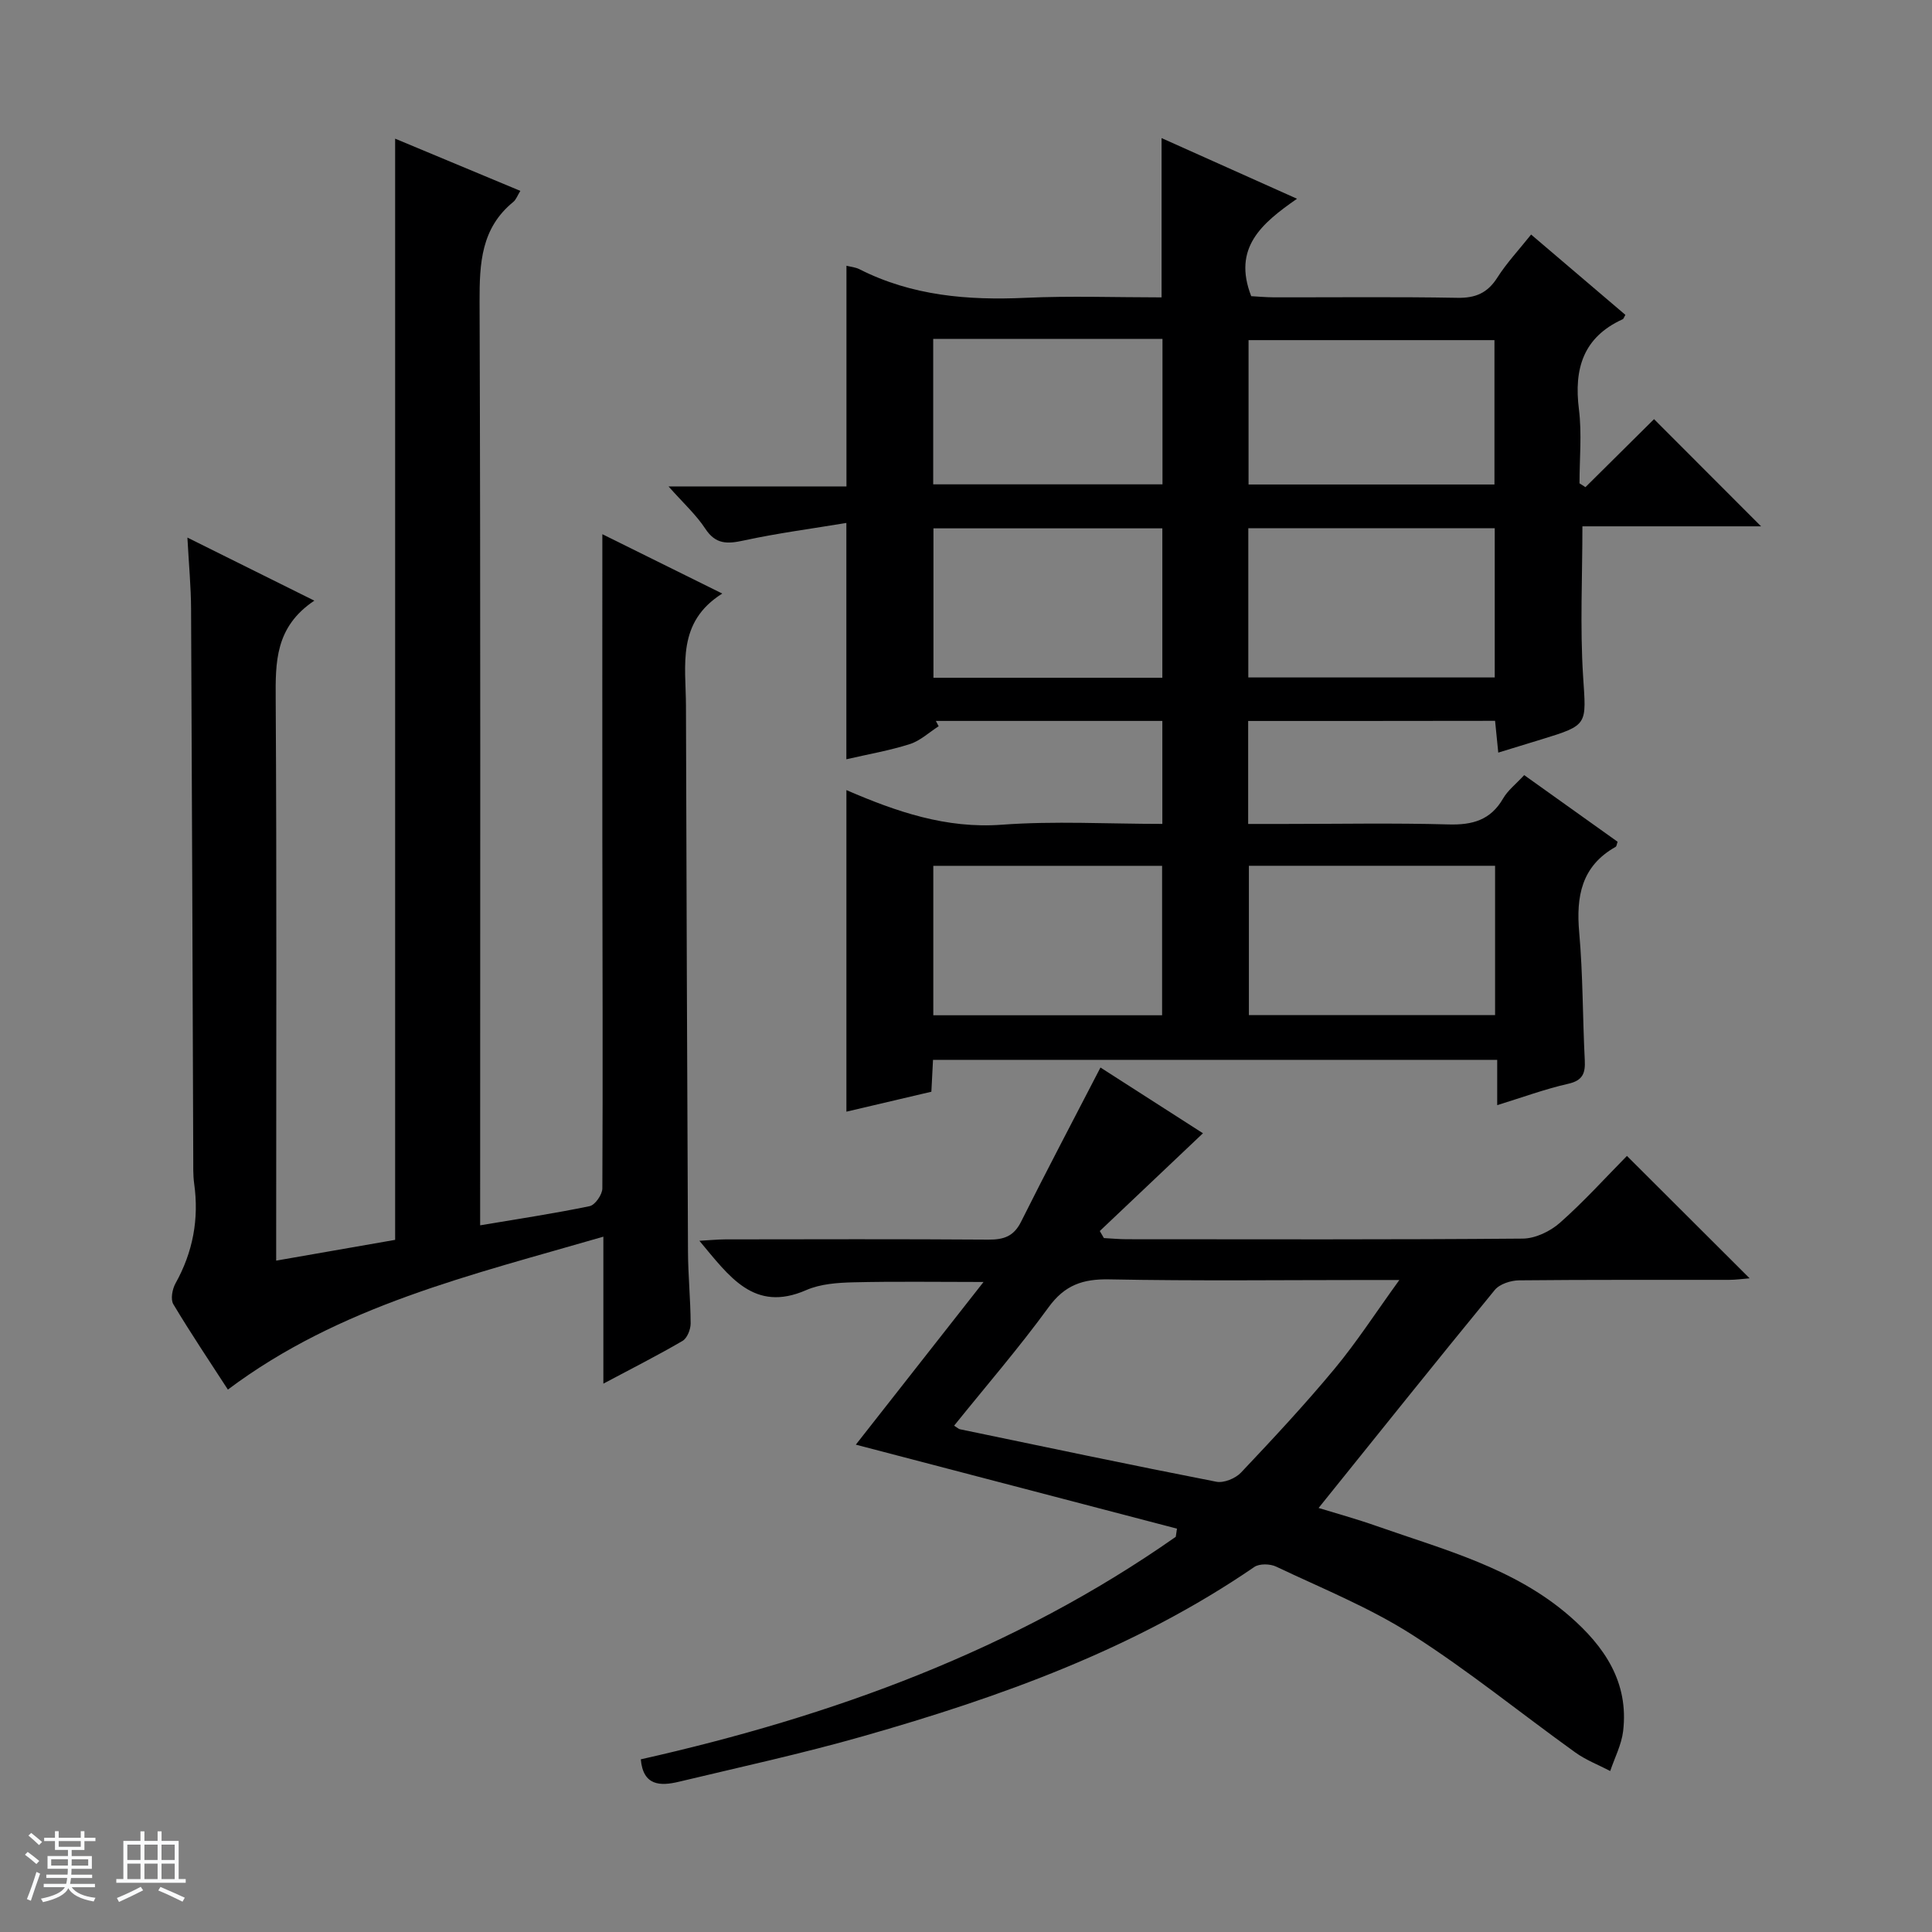 <svg enable-background="new 0 0 400 400" viewBox="0 0 400 400" xmlns="http://www.w3.org/2000/svg"><rect x="0" y="0" width="400" height="400" fill="#808080" stroke="none"/><path d="m5.17 384 .56-.58c.85.61 1.65 1.24 2.4 1.87l-.59.64c-.84-.73-1.63-1.38-2.37-1.93m1.22 9.53-.82-.34c.71-1.76 1.37-3.64 1.98-5.63.24.13.5.25.76.36-.6 1.67-1.24 3.54-1.92 5.61m-.5-13.5.57-.54c.56.44 1.31 1.06 2.26 1.87l-.64.64c-.68-.66-1.41-1.32-2.19-1.97m3.25.46h2.24v-1.36h.77v1.36h4.57v-1.36h.76v1.36h2.28v.69h-2.28v1.84h-2.64v1.26h4.18v2.64h-4.21c0 .45-.02.86-.05 1.21h4.32v.69h-4.38c-.04.34-.1.75-.19 1.22h5.15v.69h-4.82c.87 1.19 2.51 1.92 4.93 2.19-.17.31-.3.57-.37.76-2.77-.49-4.52-1.41-5.26-2.76-.56 1.26-2.3 2.23-5.24 2.9-.12-.24-.26-.48-.43-.72 2.73-.55 4.38-1.34 4.96-2.38h-4.38v-.69h4.65c.1-.38.17-.79.21-1.22h-4.32v-.69h4.4c.03-.34.05-.75.05-1.21h-4.2v-2.64h4.23v-1.26h-2.69v-1.84h-2.24zm1.46 4.46v1.29h3.45c.01-.4.02-.57.01-.53v-.32-.45h-3.46zm1.55-2.59h4.57v-1.19h-4.57zm6.11 2.59h-3.42v.77c-.01.19-.01.37-.02.53h3.44z" fill="#fafbfc"/><path d="m32.63 379.16h.82v1.98h3.54v7.89h1.46v.78h-14.37v-.78h1.46v-7.89h3.54v-1.98h.82v1.98h2.73zm-3.49 11.48.5.73c-1.61.82-3.28 1.63-5 2.41-.13-.27-.28-.55-.44-.82 1.75-.72 3.4-1.49 4.94-2.32m-2.78-5.55h2.73v-3.18h-2.73zm0 3.95h2.73v-3.2h-2.73zm3.54-3.95h2.73v-3.18h-2.73zm0 3.95h2.73v-3.2h-2.73zm7.89 4.68c-1.84-.92-3.51-1.7-5.02-2.32l.45-.73c1.89.8 3.57 1.55 5.04 2.23zm-1.62-11.81h-2.73v3.18h2.73zm-2.73 7.13h2.73v-3.2h-2.73v3.19z" fill="#fafbfc"/><g fill="#000001"><path d="m258.42 149.27v21.32h7.49c11.33 0 22.67-.22 34 .1 4.95.14 8.7-.89 11.29-5.37.97-1.68 2.63-2.96 4.37-4.84 6.51 4.65 12.94 9.24 19.34 13.8-.18.47-.2.93-.41 1.05-7.08 3.99-8.21 10.26-7.54 17.75.78 8.77.7 17.62 1.15 26.42.14 2.71-.42 4.21-3.44 4.89-4.82 1.09-9.49 2.82-14.69 4.42 0-3.35 0-6.15 0-9.38-39.04 0-77.73 0-116.81 0-.1 2.03-.21 4.13-.34 6.6-5.82 1.37-11.58 2.72-17.59 4.13 0-22.21 0-44.05 0-66.58 10.35 4.48 20.64 8.02 32.16 7.17 10.91-.81 21.93-.17 33.25-.17 0-7.3 0-14.18 0-21.32-15.69 0-31.29 0-46.89 0 .19.37.39.74.58 1.1-1.97 1.26-3.8 3-5.95 3.69-4.23 1.35-8.66 2.11-13.16 3.15 0-16.11 0-31.82 0-48.93-7.09 1.18-14.23 2.11-21.23 3.63-3.41.74-5.83.85-7.99-2.46-1.88-2.86-4.5-5.24-7.6-8.73h36.84c0-15.66 0-30.55 0-45.69.86.22 1.85.3 2.67.71 10.87 5.52 22.45 6.48 34.42 5.93 9.29-.43 18.62-.09 28.15-.09 0-11.07 0-21.74 0-32.98 9.18 4.11 18.19 8.15 28.04 12.56-7.33 5.1-13.37 10.16-9.48 20.17 1.16.06 2.93.23 4.69.24 12.67.02 25.33-.13 38 .1 3.76.07 6.24-1 8.27-4.19 1.94-3.05 4.46-5.73 6.99-8.91 6.7 5.71 13.11 11.17 19.52 16.63-.26.43-.35.81-.57.91-8.17 3.73-10.11 10.25-9.05 18.65.63 5.03.12 10.21.12 15.32.41.26.82.53 1.23.79 4.85-4.81 9.7-9.62 14.2-14.08 7.49 7.51 14.72 14.74 22.16 22.19-5.99 0-12.21 0-18.44 0-6.15 0-12.3 0-18.55 0 0 10.52-.51 20.8.14 31 .65 10.15 1.17 10.11-8.68 13.13-2.85.87-5.7 1.75-8.88 2.72-.22-2.24-.43-4.28-.66-6.58-16.96.03-33.74.03-51.12.03zm.03-9.01h51.02c0-10.53 0-20.73 0-30.89-17.22 0-34.08 0-51.02 0zm.12 38.99v30.92h50.97c0-10.51 0-20.59 0-30.92-17.03 0-33.78 0-50.97 0zm50.84-78.94c0-10.35 0-20.21 0-29.89-17.27 0-34.13 0-50.91 0v29.89zm-68.76 40.01c0-10.61 0-20.83 0-30.93-16.06 0-31.76 0-47.39 0v30.93zm-47.42 69.88h47.37c0-10.61 0-20.82 0-30.94-15.98 0-31.56 0-47.37 0zm-.02-140.03v30.11h47.47c0-10.18 0-20.06 0-30.11-15.89 0-31.47 0-47.47 0z"/><path d="m65.08 124.36c-8.14 5.44-8.05 12.75-8 20.47.22 36.5.1 73 .1 109.5v6.67c8.58-1.5 16.65-2.91 24.63-4.3 0-75.97 0-151.69 0-227.99 8.38 3.49 16.98 7.08 25.92 10.81-.6.97-.88 1.81-1.45 2.28-6.67 5.43-7.01 12.68-6.99 20.62.22 61.67.12 123.33.12 185v6.27c8.06-1.36 15.41-2.46 22.67-3.97 1.12-.23 2.62-2.39 2.63-3.66.12-24 .02-48 0-71.99-.02-20.95 0-41.91 0-63.47 7.69 3.81 15.73 7.79 24.83 12.29-9.49 5.95-7.54 14.85-7.52 23.19.11 37.66.24 75.32.42 112.99.02 4.98.53 9.96.55 14.94 0 1.23-.71 3.04-1.68 3.61-5.12 2.99-10.43 5.68-16.39 8.85 0-10.35 0-19.91 0-30.43-27.39 7.97-54.57 14.27-77.74 31.66-3.69-5.7-7.65-11.59-11.29-17.67-.61-1.01-.22-3.12.44-4.31 3.62-6.49 4.9-13.33 3.87-20.67-.25-1.8-.18-3.66-.19-5.49-.14-37.83-.26-75.66-.45-113.49-.02-4.59-.46-9.18-.76-14.77 8.95 4.43 17.02 8.45 26.28 13.06z"/><path d="m177.19 299.1c8.39-10.69 17.09-21.77 26.44-33.68-9.65 0-18.31-.14-26.96.07-3.28.08-6.83.33-9.77 1.62-10.81 4.71-15.92-2.86-22.1-10.22 2.05-.11 3.71-.28 5.37-.29 18.16-.02 36.32-.08 54.47.05 3.17.02 5.24-.66 6.76-3.7 5.25-10.51 10.74-20.9 16.44-31.93 6.85 4.4 14.46 9.28 21.22 13.61-7.13 6.76-14.25 13.5-21.36 20.24.28.49.57.97.85 1.46 1.59.08 3.17.24 4.76.24 27.32.01 54.64.1 81.96-.13 2.6-.02 5.69-1.5 7.69-3.27 4.97-4.39 9.44-9.35 13.88-13.85 8.6 8.58 16.83 16.79 25.4 25.34-1.49.12-2.86.32-4.24.32-14.49.02-28.99-.05-43.48.1-1.72.02-4.02.75-5.04 1.99-12.21 14.88-24.22 29.92-36.48 45.14 3.41 1.05 7.79 2.25 12.07 3.76 13.92 4.89 28.4 8.63 39.91 18.64 7.21 6.27 12.28 13.69 11.07 23.81-.34 2.82-1.75 5.5-2.67 8.25-2.41-1.26-5.02-2.26-7.21-3.83-11.32-8.13-22.18-16.98-33.92-24.46-8.77-5.59-18.59-9.54-28.04-14.03-1.24-.59-3.45-.65-4.51.07-24.74 16.96-52.51 26.92-81.02 35.05-12.59 3.59-25.42 6.38-38.16 9.43-3.82.91-7.37.85-7.85-4.65 39.58-8.9 77.25-22.56 110.76-46.07.08-.56.17-1.13.25-1.69-22.21-5.81-44.45-11.62-66.49-17.39zm20.35-3.93c.69.43.93.68 1.2.74 17.69 3.68 35.37 7.41 53.1 10.87 1.55.3 3.95-.69 5.09-1.89 6.63-7.01 13.21-14.07 19.37-21.49 4.61-5.55 8.54-11.65 13.42-18.39-2.86 0-4.47 0-6.08 0-17.99 0-35.98.22-53.97-.13-5.48-.11-9.22 1.17-12.57 5.77-6.13 8.42-12.97 16.33-19.56 24.52z"/></g></svg>